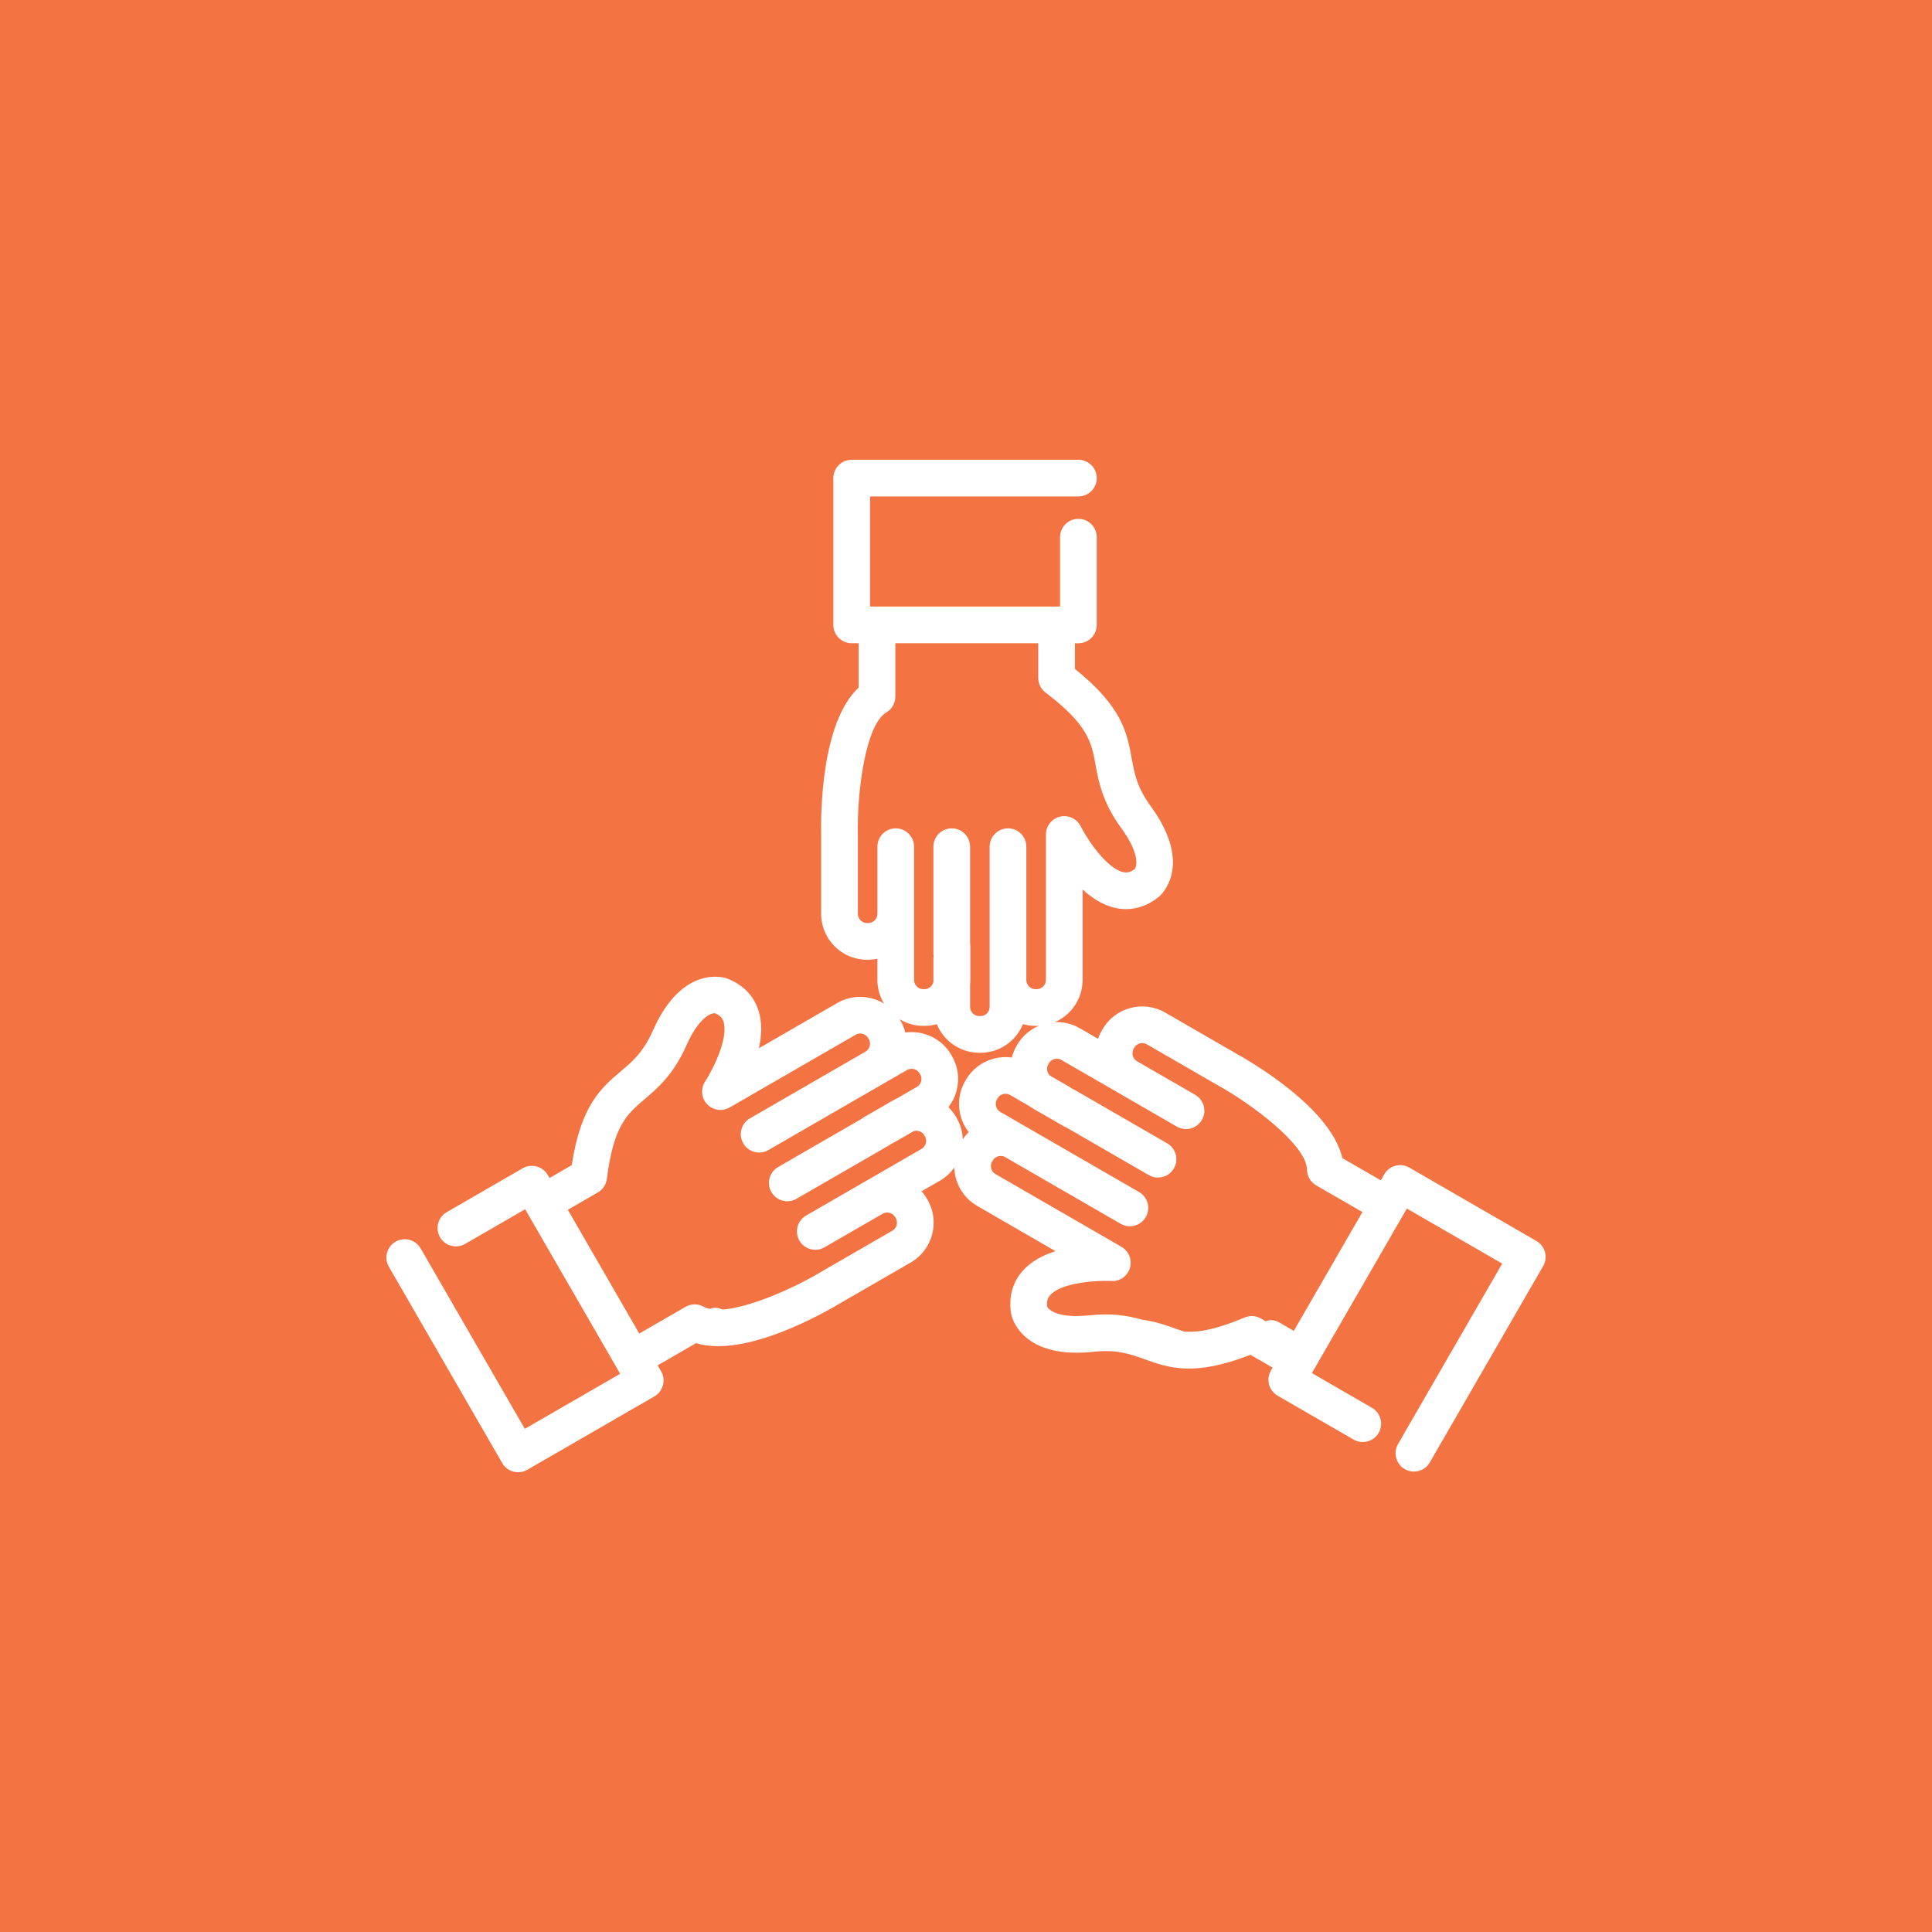<?xml version="1.0" encoding="utf-8"?>
<!-- Generator: Adobe Illustrator 16.0.0, SVG Export Plug-In . SVG Version: 6.00 Build 0)  -->
<!DOCTYPE svg PUBLIC "-//W3C//DTD SVG 1.1//EN" "http://www.w3.org/Graphics/SVG/1.1/DTD/svg11.dtd">
<svg version="1.1" id="Layer_1" xmlns="http://www.w3.org/2000/svg" xmlns:xlink="http://www.w3.org/1999/xlink" x="0px" y="0px"
	 width="300px" height="300px" viewBox="0 0 300 300" enable-background="new 0 0 300 300" xml:space="preserve">
<rect x="-4" y="-3" fill="#F37343" width="309" height="308"/>
<g>
	<g>
		<path fill="#FFFFFF" d="M239.903,194.429c-0.195-0.73-0.674-1.354-1.328-1.73l-19.738-11.396c-1.363-0.787-3.105-0.32-3.893,1.041
			l-0.537,0.934l-5.969-3.445c-1.77-7.781-14.164-14.973-16.867-16.459l-10.643-6.145c-3.404-1.963-7.773-0.795-9.744,2.619
			l-0.082,0.141c-0.244,0.422-0.441,0.859-0.592,1.313l-2.844-1.641c-1.191-0.691-2.525-1.008-3.869-0.947
			c2.531-1.096,4.309-3.615,4.309-6.545v-0.18v-12.141v-1.727c1.477,1.346,3.199,2.457,5.107,2.871
			c0.551,0.117,1.098,0.176,1.641,0.176c1.793,0,3.527-0.645,5.086-1.906c0.021-0.016,0.041-0.031,0.059-0.047
			c0.225-0.191,5.418-4.797-1.285-13.98c-2.164-2.967-2.547-5.063-2.988-7.486c-0.717-3.928-1.457-7.986-8.811-13.877v-3.988h0.539
			c1.574,0,2.848-1.275,2.848-2.85V83.413c0-1.574-1.273-2.848-2.848-2.848s-2.85,1.273-2.85,2.848v10.77H135.1V77.089h32.354
			c1.574,0,2.848-1.273,2.848-2.848s-1.273-2.85-2.848-2.85h-35.202c-1.574,0-2.85,1.275-2.85,2.85v22.793
			c0,1.574,1.275,2.848,2.85,2.848h1.076v6.893c-5.854,5.424-5.885,19.752-5.82,22.834v12.291c0,3.932,3.199,7.131,7.131,7.131
			h0.174c0.488,0,0.969-0.051,1.43-0.145v3.281c0,1.338,0.379,2.586,1.02,3.656c-2.152-1.297-4.928-1.42-7.254-0.078l-0.152,0.088
			c0,0.002,0,0.002,0,0.002l-12.012,6.934c0.428-1.951,0.529-4-0.068-5.859c-0.74-2.307-2.422-4.023-4.861-4.961
			c-0.023-0.008-0.047-0.02-0.07-0.027c-0.277-0.098-6.861-2.291-11.465,8.105c-1.488,3.355-3.109,4.734-4.988,6.328
			c-3.045,2.586-6.188,5.254-7.613,14.57l-3.453,1.994l-0.27-0.467c-0.787-1.363-2.531-1.828-3.893-1.043l-11.795,6.811
			c-1.363,0.787-1.828,2.529-1.043,3.893c0.787,1.363,2.531,1.828,3.893,1.043l9.326-5.387l14.754,25.551l-14.805,8.547
			l-16.176-28.018c-0.787-1.363-2.531-1.83-3.893-1.043s-1.83,2.529-1.041,3.893l17.6,30.484c0.377,0.656,1,1.133,1.729,1.328
			c0.244,0.064,0.492,0.098,0.738,0.098c0.496,0,0.988-0.129,1.426-0.383l19.738-11.396c1.363-0.787,1.828-2.529,1.043-3.893
			l-0.539-0.93l5.969-3.447c7.621,2.357,20.049-4.781,22.688-6.377l10.643-6.146c3.404-1.967,4.574-6.334,2.607-9.742l-0.086-0.146
			c-0.246-0.426-0.527-0.814-0.84-1.168l2.844-1.641c0.914-0.531,1.664-1.236,2.238-2.047c0.018,0.543,0.09,1.09,0.234,1.631
			c0.494,1.838,1.674,3.377,3.323,4.33l0.152,0.086c0,0,0.002,0.002,0.004,0.004l12.008,6.934c-1.902,0.605-3.727,1.541-5.037,2.988
			c-1.629,1.797-2.273,4.109-1.867,6.689c0.004,0.025,0.008,0.049,0.012,0.076c0.051,0.266,1.227,6.021,10.176,6.02
			c0.795,0,1.652-0.045,2.574-0.145c3.652-0.391,5.656,0.326,7.977,1.156c3.762,1.344,7.645,2.73,16.422-0.691l3.457,1.992
			l-0.27,0.469c-0.787,1.361-0.32,3.104,1.043,3.891l11.793,6.811c1.363,0.787,3.105,0.32,3.893-1.043s0.32-3.105-1.043-3.893
			l-9.326-5.385l14.213-24.619l0,0c0,0,0,0,0-0.002l0.537-0.93l14.805,8.547l-16.176,28.018c-0.787,1.363-0.32,3.105,1.043,3.893
			c0.449,0.26,0.939,0.383,1.422,0.383c0.984,0,1.941-0.51,2.471-1.424l17.6-30.488
			C239.997,195.937,240.099,195.157,239.903,194.429z M136.243,131.476v10.424c0,0.789-0.641,1.432-1.43,1.432h-0.174
			c-0.791,0-1.432-0.641-1.432-1.432v-12.32c0-0.02,0-0.041-0.002-0.061c-0.135-6.482,1.178-16.969,4.424-18.891
			c0.865-0.512,1.398-1.445,1.398-2.453v-8.293h22.19v5.383c0,0.891,0.418,1.732,1.129,2.27c6.643,5.035,7.143,7.77,7.773,11.236
			c0.473,2.584,1.059,5.803,3.992,9.822c2.643,3.621,2.547,5.695,2.098,6.355c-0.787,0.582-1.346,0.57-1.789,0.473
			c-2.555-0.547-5.563-5.035-6.619-7.123c-0.707-1.404-2.418-1.971-3.824-1.264c-1.055,0.531-1.637,1.629-1.563,2.738
			c-0.002,0.043-0.006,0.082-0.006,0.123v9.951v12.143v0.18c0,0.789-0.643,1.432-1.432,1.432h-0.174
			c-0.789,0-1.432-0.643-1.432-1.432c0-0.029-0.004-0.061-0.004-0.09s0.004-0.059,0.004-0.088v-20.516
			c0-1.574-1.273-2.848-2.848-2.848s-2.85,1.273-2.85,2.848v20.516c0,0.027,0.004,0.059,0.004,0.088s-0.004,0.061-0.004,0.09v4.178
			c0,0.789-0.643,1.432-1.432,1.432h-0.174c-0.789,0-1.432-0.643-1.432-1.432v-3.443c0.025-0.24,0.039-0.486,0.039-0.734v-5.307
			c0-0.152-0.016-0.299-0.039-0.443v-14.943c0-1.574-1.273-2.848-2.848-2.848s-2.85,1.273-2.85,2.848v16.588
			c0,0.15,0.016,0.299,0.037,0.443c-0.021,0.145-0.037,0.293-0.037,0.443v3.533c-0.145,0.637-0.713,1.117-1.393,1.117h-0.174
			c-0.789,0-1.432-0.645-1.432-1.434v-8.535v-1.732v-10.424c0-1.574-1.275-2.848-2.848-2.848
			C137.52,128.628,136.243,129.901,136.243,131.476z M143.758,177.534c-0.057,0.215-0.219,0.611-0.668,0.869l-7.738,4.467
			l-1.152,0.668l0,0h-0.002l-9.025,5.211c-1.363,0.789-1.832,2.531-1.043,3.893c0.527,0.914,1.484,1.424,2.469,1.424
			c0.484,0,0.973-0.121,1.422-0.381l9.033-5.215c0.684-0.391,1.557-0.154,1.951,0.531l0.086,0.146
			c0.395,0.684,0.16,1.561-0.523,1.955l-10.67,6.16c-0.018,0.01-0.037,0.021-0.053,0.033c-4.361,2.645-11.316,5.75-15.688,6.051
			c-0.035-0.018-0.068-0.033-0.102-0.051c-0.025-0.008-0.049-0.023-0.074-0.031l-0.08-0.037c-0.541-0.209-1.158-0.201-1.697,0.016
			c-0.348-0.076-0.662-0.182-0.93-0.334c-0.879-0.494-1.949-0.488-2.822,0.016l-7.184,4.146l-11.096-19.217l4.66-2.691
			c0.773-0.447,1.293-1.229,1.402-2.113c1.039-8.27,3.158-10.07,5.844-12.352c2.004-1.699,4.496-3.816,6.51-8.367
			c1.816-4.1,3.648-5.049,4.455-4.994c0.9,0.391,1.168,0.881,1.307,1.314c0.803,2.482-1.58,7.33-2.859,9.291
			c-0.863,1.314-0.498,3.08,0.816,3.943c0.99,0.652,2.238,0.605,3.162-0.021c0.035-0.018,0.068-0.029,0.102-0.049l8.617-4.977
			c0,0,0,0,0.002,0l10.67-6.16c0.684-0.395,1.561-0.16,1.957,0.527l0.086,0.146c0.258,0.447,0.199,0.873,0.141,1.086
			c-0.055,0.213-0.219,0.611-0.666,0.869c-0.025,0.016-0.051,0.035-0.076,0.051c-0.027,0.014-0.055,0.023-0.078,0.039
			l-17.766,10.258c-1.363,0.785-1.83,2.527-1.043,3.891c0.527,0.914,1.484,1.426,2.469,1.426c0.484,0,0.975-0.125,1.422-0.383
			l17.766-10.258c0.027-0.016,0.051-0.033,0.078-0.051c0.025-0.012,0.051-0.023,0.078-0.039l0,0l3.617-2.088
			c0.684-0.396,1.563-0.158,1.953,0.52l0.09,0.154c0.258,0.447,0.199,0.871,0.143,1.086s-0.221,0.611-0.666,0.869l-2.984,1.723
			c-0.223,0.1-0.441,0.209-0.654,0.334l-4.596,2.652c-0.133,0.076-0.25,0.164-0.365,0.254l-12.939,7.473
			c-1.363,0.785-1.832,2.529-1.043,3.891c0.527,0.914,1.484,1.426,2.469,1.426c0.484,0,0.973-0.123,1.422-0.383l14.367-8.293
			c0.129-0.076,0.25-0.162,0.363-0.254c0.137-0.053,0.273-0.113,0.402-0.189l3.066-1.771c0.33-0.1,0.623-0.057,0.789-0.012
			c0.213,0.055,0.609,0.219,0.871,0.668l0.084,0.148C143.874,176.894,143.817,177.319,143.758,177.534z M149.965,167.702
			l-0.09,0.158c-1.492,2.584-1.178,5.721,0.549,7.943c-0.344,0.336-0.654,0.707-0.928,1.109c-0.037-1.131-0.344-2.27-0.949-3.316
			l-0.084-0.148c-0.332-0.574-0.736-1.08-1.189-1.523c0.578-0.742,1.008-1.598,1.26-2.535c0.492-1.84,0.24-3.762-0.711-5.406
			l-0.088-0.156c-1.492-2.582-4.371-3.883-7.156-3.496c-0.16-0.633-0.41-1.248-0.746-1.83l-0.086-0.146
			c-0.018-0.035-0.041-0.063-0.061-0.096c1.076,0.654,2.336,1.037,3.686,1.037h0.176c0.664,0,1.309-0.098,1.92-0.27
			c1.061,2.605,3.619,4.449,6.602,4.449h0.174c2.984,0,5.547-1.844,6.607-4.451c0.621,0.178,1.277,0.271,1.955,0.271h0.172
			c0.113,0,0.223-0.012,0.334-0.016c-1.416,0.602-2.6,1.633-3.383,2.99l-0.084,0.146c-0.33,0.57-0.568,1.174-0.73,1.793
			c-0.93-0.129-1.887-0.072-2.822,0.178C152.452,164.882,150.915,166.062,149.965,167.702z M200.905,206.659l-2.363-1.363
			c-0.074-0.045-0.152-0.082-0.232-0.117l-0.006-0.004c-0.557-0.238-1.203-0.246-1.768-0.014l-0.736-0.424
			c-0.771-0.445-1.707-0.504-2.529-0.156c-4.479,1.887-7.236,2.354-9.414,2.182c-0.408-0.131-0.813-0.268-1.219-0.414
			c-0.049-0.018-0.1-0.035-0.148-0.053c-0.203-0.074-0.412-0.148-0.623-0.221c-0.025-0.01-0.053-0.02-0.08-0.029
			c-0.217-0.074-0.438-0.15-0.664-0.227c-0.02-0.006-0.039-0.012-0.059-0.02c-1.1-0.361-2.326-0.697-3.777-0.891
			c-2.076-0.604-4.637-1.043-8.133-0.668c-4.459,0.477-6.207-0.643-6.555-1.361c-0.111-0.975,0.18-1.449,0.484-1.787
			c1.752-1.938,7.143-2.301,9.48-2.17c1.563,0.092,2.914-1.109,3.006-2.68c0.068-1.18-0.592-2.232-1.592-2.723
			c-0.033-0.021-0.066-0.045-0.102-0.068l-8.619-4.975c0,0,0,0-0.002,0l-10.668-6.162c-0.447-0.258-0.609-0.654-0.668-0.867
			c-0.057-0.215-0.115-0.641,0.146-1.09l0.084-0.148c0.258-0.445,0.654-0.609,0.869-0.664c0.213-0.059,0.639-0.117,1.084,0.141
			h0.002c0.025,0.016,0.055,0.027,0.082,0.043c0.023,0.016,0.047,0.033,0.072,0.047l17.766,10.258
			c0.449,0.258,0.938,0.383,1.422,0.383c0.984,0,1.941-0.512,2.469-1.426c0.787-1.363,0.32-3.105-1.041-3.893l-17.766-10.256
			c-0.027-0.016-0.057-0.027-0.084-0.043c-0.025-0.016-0.047-0.031-0.072-0.047l0,0l-3.619-2.09
			c-0.684-0.395-0.918-1.271-0.527-1.947l0.09-0.158c0.26-0.445,0.656-0.609,0.869-0.666s0.639-0.115,1.086,0.143l2.986,1.723
			c0.197,0.143,0.4,0.277,0.613,0.398l4.598,2.654c0.129,0.076,0.266,0.137,0.402,0.189l12.939,7.471
			c0.449,0.26,0.938,0.383,1.422,0.383c0.984,0,1.941-0.51,2.469-1.424c0.787-1.363,0.32-3.105-1.041-3.895l-14.365-8.293
			c-0.131-0.076-0.266-0.137-0.402-0.188c-0.115-0.094-0.234-0.18-0.365-0.256l-3.066-1.771c-0.254-0.234-0.363-0.508-0.406-0.674
			c-0.057-0.213-0.115-0.639,0.145-1.09l0.084-0.146c0.26-0.445,0.656-0.609,0.869-0.666c0.215-0.057,0.641-0.115,1.086,0.143
			l8.893,5.133l0,0c0.002,0.002,0.002,0.002,0.002,0.002l9.027,5.213c0.449,0.258,0.938,0.381,1.422,0.381
			c0.984,0,1.941-0.51,2.469-1.424c0.787-1.363,0.32-3.105-1.043-3.895l-9.027-5.211c-0.684-0.395-0.918-1.273-0.52-1.965
			l0.082-0.141c0.395-0.684,1.271-0.918,1.957-0.523l10.668,6.16c0.018,0.01,0.037,0.02,0.055,0.029
			c5.682,3.119,14.105,9.492,14.146,13.275c0.012,1.006,0.553,1.934,1.424,2.436l7.184,4.146L200.905,206.659z"/>
	</g>
</g>
</svg>
